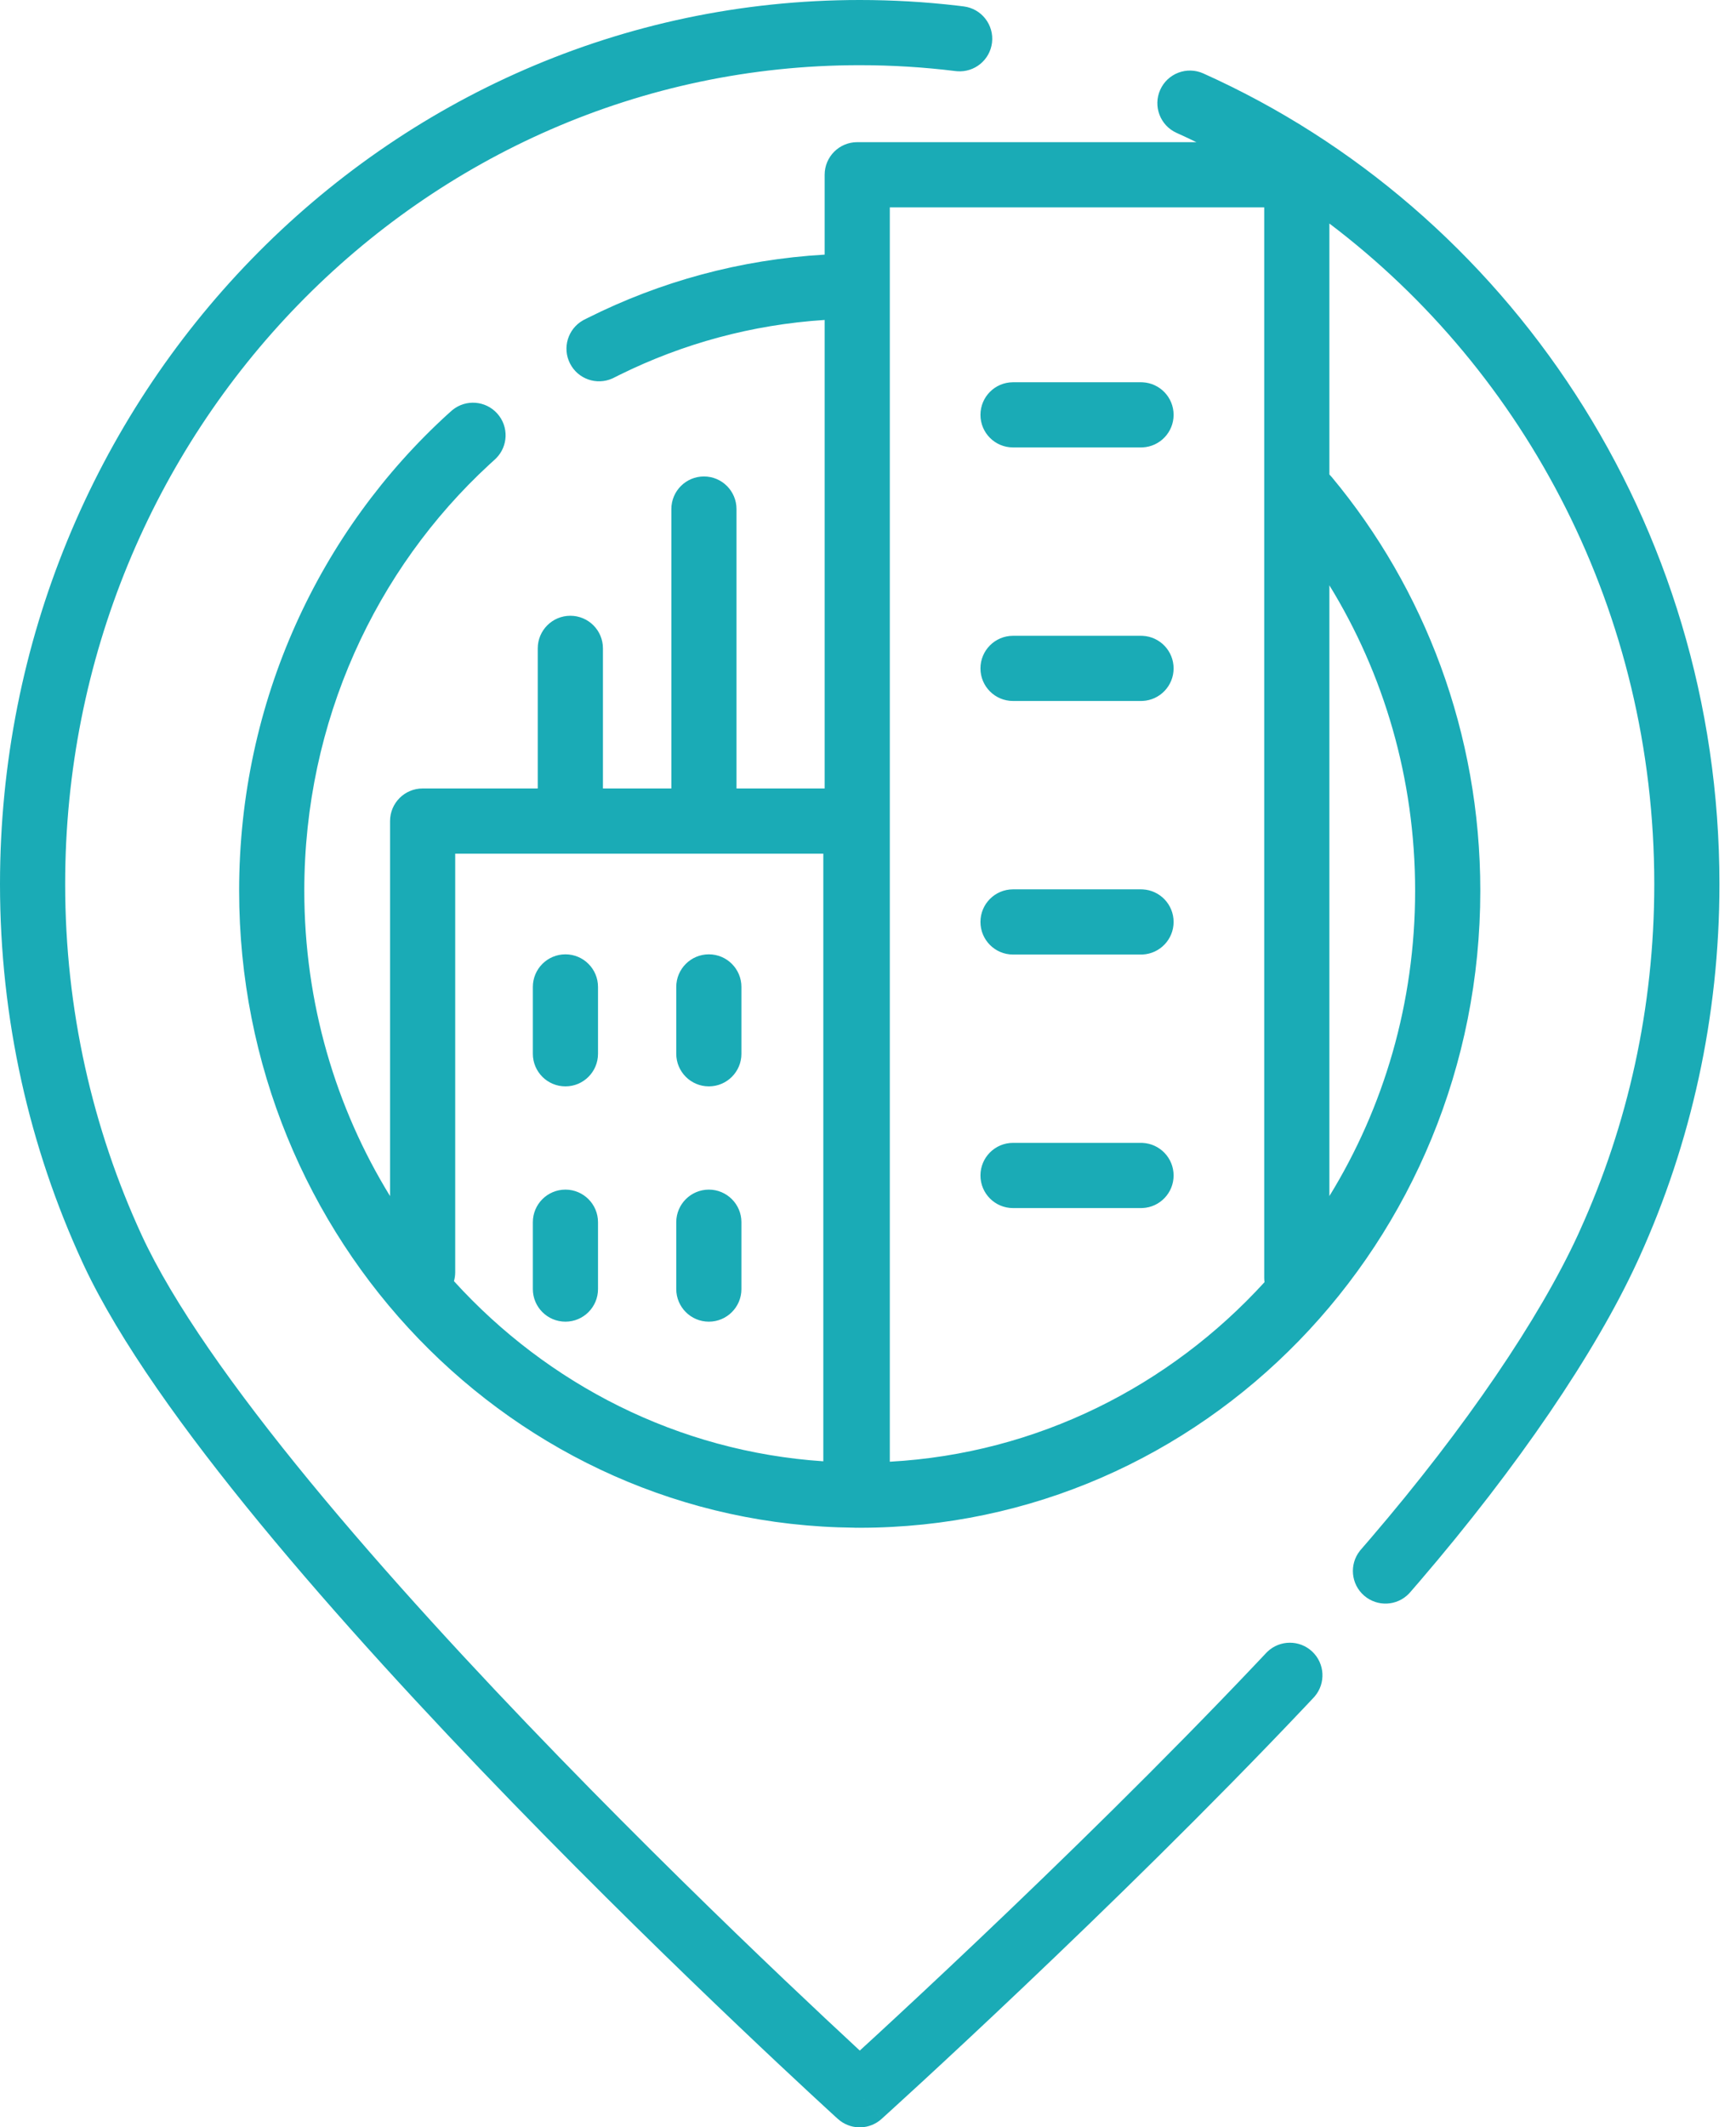 <svg width="80" height="98" viewBox="0 0 80 98" fill="none" xmlns="http://www.w3.org/2000/svg">
<path d="M39.618 0C41.137 0 42.637 0.087 44.113 0.259L44.408 0.295C45.231 0.397 45.816 1.147 45.714 1.97C45.615 2.767 44.908 3.34 44.116 3.282L44.039 3.275C42.591 3.096 41.115 3.003 39.618 3.003C19.437 3.003 3.003 19.851 3.003 40.727C3.003 46.517 4.269 51.996 6.527 56.895C7.972 60.027 10.786 63.998 14.286 68.254C17.767 72.486 21.852 76.91 25.762 80.938C29.669 84.962 33.387 88.577 36.13 91.186C37.501 92.489 38.627 93.541 39.409 94.266C39.483 94.334 39.554 94.4 39.622 94.463C39.857 94.248 40.13 93.997 40.437 93.715C41.59 92.651 43.222 91.133 45.133 89.319C48.838 85.802 53.584 81.179 57.929 76.591L58.348 76.147L58.402 76.092C58.976 75.542 59.886 75.532 60.471 76.083C61.056 76.634 61.1 77.543 60.586 78.148L60.534 78.206L60.11 78.655C55.714 83.299 50.925 87.963 47.201 91.498C45.278 93.324 43.635 94.851 42.473 95.923C41.892 96.458 41.431 96.88 41.114 97.168C40.956 97.312 40.834 97.423 40.751 97.498C40.71 97.535 40.678 97.564 40.657 97.583C40.647 97.593 40.638 97.6 40.633 97.606C40.63 97.608 40.628 97.61 40.627 97.611L40.625 97.612C40.621 97.609 40.565 97.546 39.618 96.498L40.625 97.613C40.088 98.098 39.288 98.127 38.72 97.701L38.609 97.61L38.607 97.609C38.606 97.609 38.605 97.607 38.603 97.606C38.6 97.602 38.595 97.597 38.588 97.591C38.574 97.578 38.553 97.559 38.525 97.534C38.471 97.484 38.39 97.41 38.284 97.314C38.073 97.12 37.764 96.835 37.368 96.469C36.577 95.736 35.441 94.675 34.06 93.361C31.297 90.734 27.549 87.091 23.606 83.029C19.666 78.97 15.52 74.48 11.967 70.161C8.489 65.933 5.507 61.782 3.876 58.316L3.8 58.152C1.363 52.867 4.06142e-07 46.958 0 40.727C6.14627e-05 18.274 17.697 0 39.618 0ZM53.466 4.138C53.805 3.381 54.694 3.043 55.45 3.382C69.465 9.669 79.237 24.036 79.237 40.727C79.237 46.861 77.918 52.682 75.552 57.904L75.438 58.152C73.516 62.32 69.948 67.569 65.421 72.846L64.98 73.356L64.928 73.413C64.377 73.986 63.468 74.031 62.861 73.504C62.255 72.977 62.174 72.07 62.664 71.445L62.713 71.386L63.144 70.887C67.564 65.733 70.946 60.722 72.711 56.895L72.815 56.664C75.008 51.825 76.234 46.426 76.234 40.727C76.234 28.224 70.333 17.157 61.262 10.297V21.859C61.3 21.896 61.337 21.936 61.371 21.977C65.642 27.107 68.217 33.764 68.217 41.03C68.217 57.201 55.451 70.379 39.618 70.379C39.589 70.379 39.56 70.377 39.53 70.377C39.522 70.377 39.513 70.379 39.504 70.379C39.496 70.379 39.487 70.377 39.48 70.377C39.467 70.377 39.455 70.38 39.442 70.38C39.413 70.38 39.384 70.377 39.355 70.375C23.643 70.23 11.02 57.111 11.02 41.03C11.02 32.295 14.741 24.441 20.654 19.061L20.795 18.936L20.854 18.885C21.471 18.385 22.378 18.452 22.915 19.05C23.452 19.648 23.421 20.557 22.857 21.117L22.802 21.17L22.551 21.398C17.32 26.219 14.023 33.223 14.023 41.03C14.023 46.211 15.474 51.033 17.975 55.1V37.823C17.975 36.994 18.647 36.322 19.477 36.322H24.781V29.867C24.782 29.038 25.454 28.366 26.283 28.366C27.112 28.366 27.785 29.038 27.785 29.867V36.322H30.938V23.451C30.938 22.622 31.61 21.949 32.44 21.949C33.269 21.949 33.94 22.622 33.94 23.451V36.322H38.002V14.739C34.645 14.955 31.465 15.834 28.583 17.254L28.287 17.402L28.217 17.436C27.492 17.759 26.632 17.461 26.268 16.745C25.903 16.029 26.168 15.159 26.856 14.763L26.924 14.726L27.09 14.643C30.417 12.976 34.106 11.954 38.002 11.73V8.051C38.002 7.221 38.675 6.549 39.504 6.549H55.134C54.832 6.403 54.528 6.26 54.222 6.122C53.465 5.783 53.127 4.894 53.466 4.138ZM41.005 67.336C47.795 66.962 53.894 63.86 58.273 59.065C58.264 59.001 58.259 58.935 58.259 58.868V9.553H41.005V67.336ZM20.977 58.612C20.977 58.753 20.956 58.889 20.92 59.019C25.239 63.771 31.246 66.871 37.941 67.317V39.325H20.977V58.612ZM26.057 54.802C26.886 54.802 27.558 55.474 27.558 56.304V59.383C27.558 60.212 26.886 60.885 26.057 60.885C25.227 60.885 24.555 60.212 24.555 59.383V56.304C24.555 55.474 25.227 54.802 26.057 54.802ZM32.666 54.802C33.495 54.802 34.167 55.474 34.167 56.304V59.383C34.167 60.212 33.495 60.885 32.666 60.885C31.837 60.885 31.164 60.212 31.164 59.383V56.304C31.164 55.474 31.837 54.802 32.666 54.802ZM52.659 52.65C53.453 52.691 54.083 53.347 54.083 54.15C54.083 54.954 53.453 55.61 52.659 55.65L52.582 55.652H46.684C45.854 55.652 45.182 54.98 45.182 54.15C45.182 53.321 45.854 52.648 46.684 52.648H52.582L52.659 52.65ZM61.262 55.1C63.763 51.033 65.213 46.211 65.213 41.03C65.213 35.854 63.763 31.032 61.262 26.964V55.1ZM26.057 43.963C26.886 43.963 27.558 44.636 27.558 45.465V48.544C27.558 49.373 26.886 50.046 26.057 50.046C25.227 50.046 24.555 49.373 24.555 48.544V45.465C24.555 44.636 25.227 43.963 26.057 43.963ZM32.666 43.963C33.495 43.963 34.167 44.636 34.167 45.465V48.544C34.167 49.373 33.495 50.046 32.666 50.046C31.837 50.046 31.164 49.373 31.164 48.544V45.465C31.164 44.636 31.837 43.963 32.666 43.963ZM52.659 40.971C53.453 41.011 54.083 41.667 54.083 42.471C54.083 43.274 53.453 43.93 52.659 43.971L52.582 43.973H46.684C45.854 43.973 45.182 43.3 45.182 42.471C45.182 41.641 45.854 40.969 46.684 40.969H52.582L52.659 40.971ZM52.659 29.291C53.453 29.331 54.083 29.988 54.083 30.791C54.083 31.594 53.452 32.25 52.659 32.29L52.582 32.292H46.684C45.854 32.292 45.182 31.62 45.182 30.791C45.182 29.962 45.854 29.289 46.684 29.289H52.582L52.659 29.291ZM52.659 17.611C53.453 17.652 54.083 18.308 54.083 19.111C54.083 19.914 53.452 20.57 52.659 20.61L52.582 20.612H46.684C45.854 20.612 45.182 19.941 45.182 19.111C45.182 18.282 45.854 17.609 46.684 17.609H52.582L52.659 17.611Z" fill="#1AABB6"/>
</svg>

